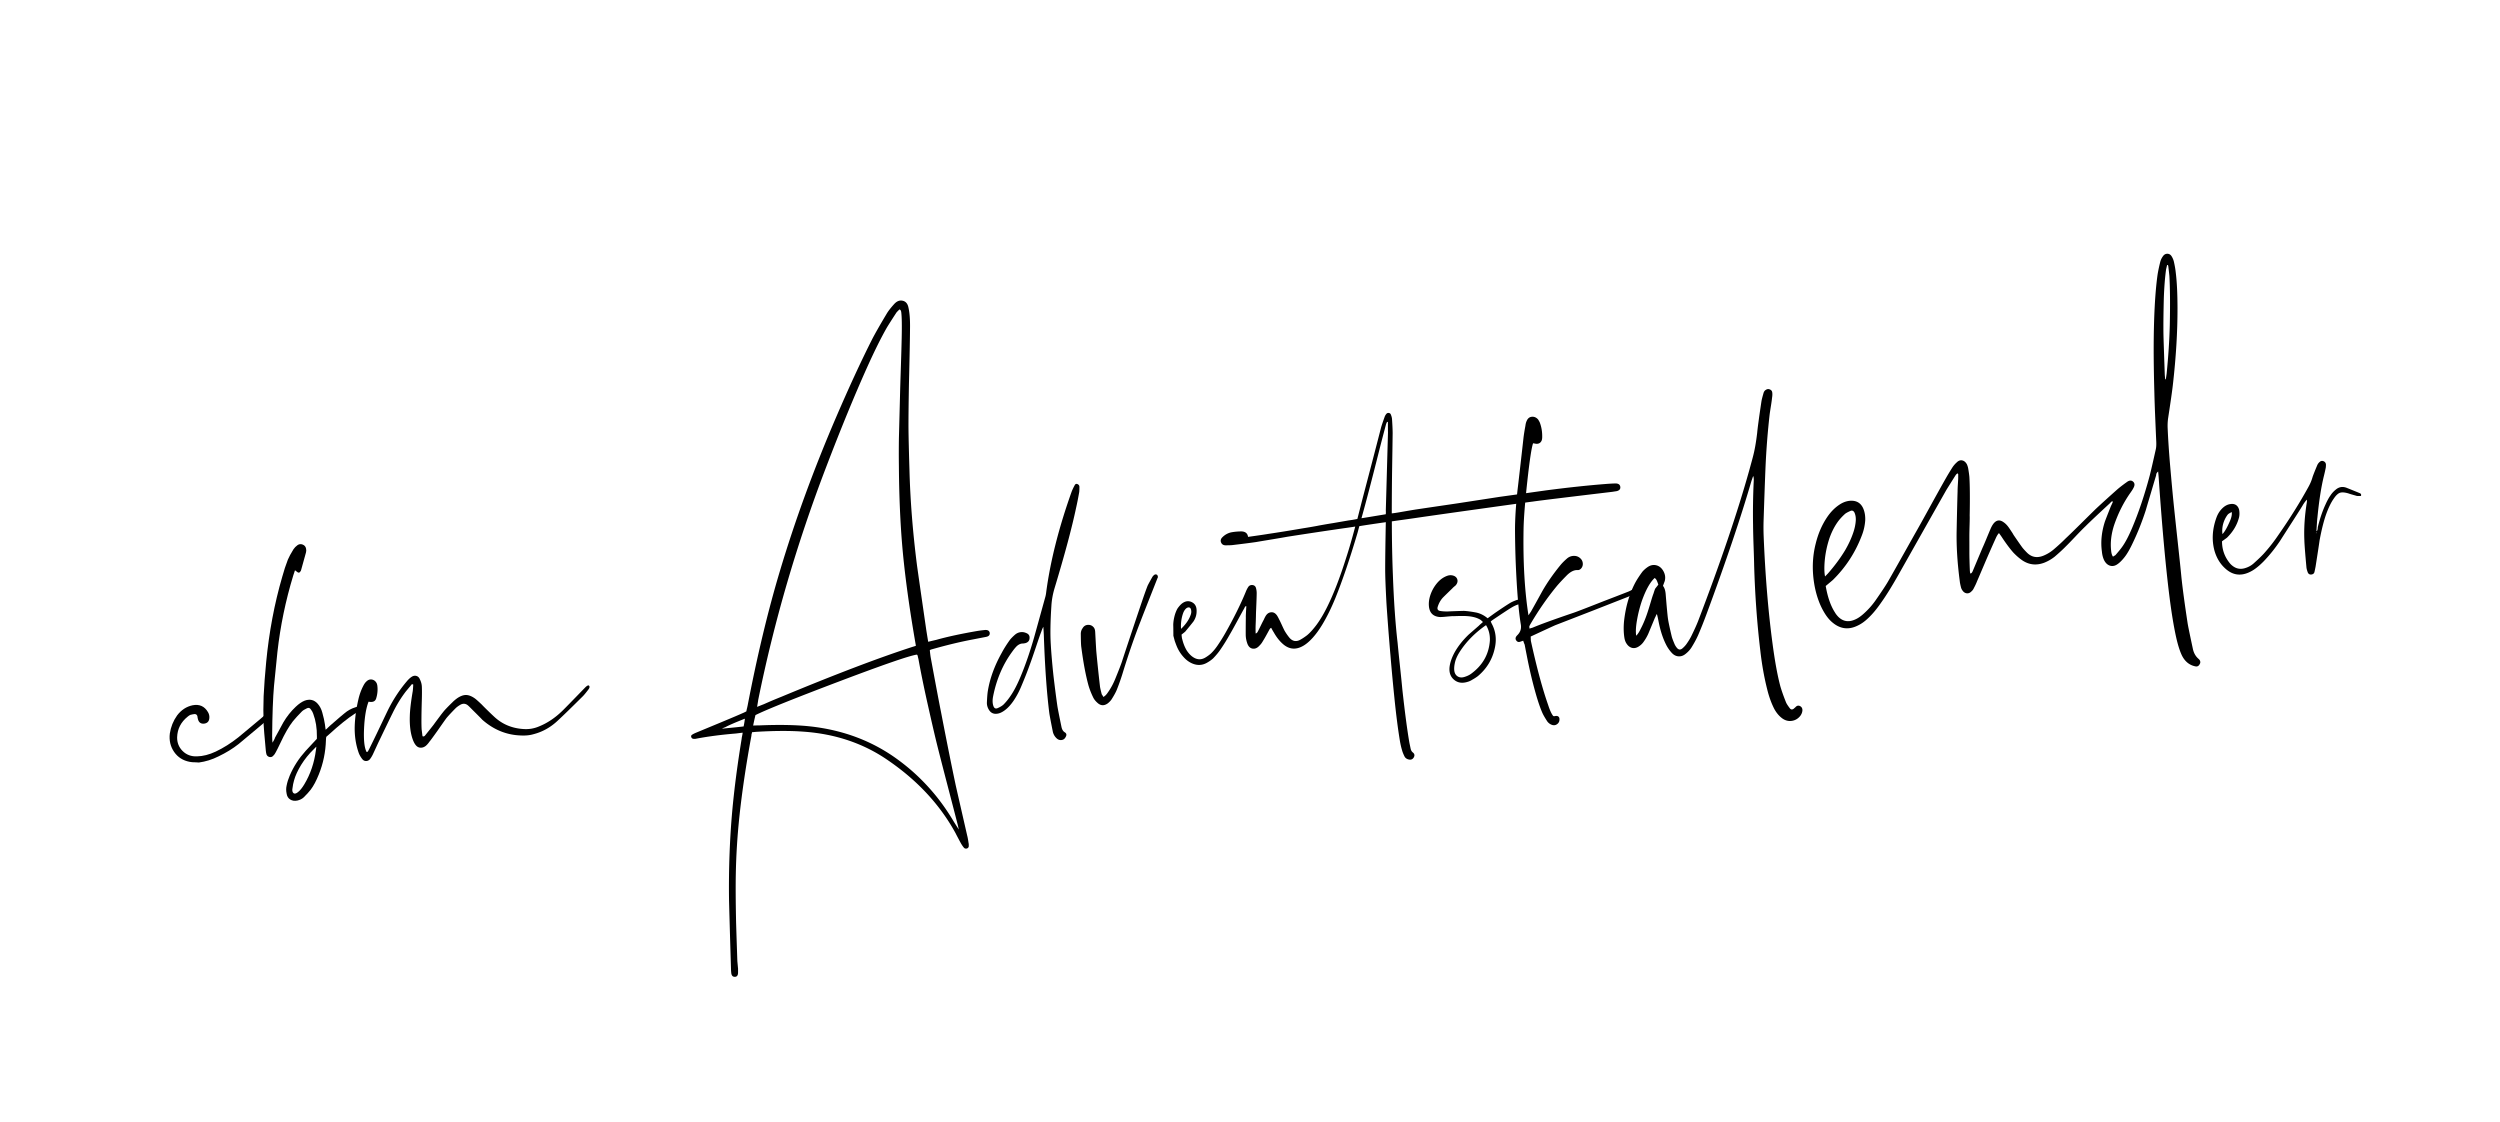 <?xml version="1.0" encoding="UTF-8"?> <svg xmlns="http://www.w3.org/2000/svg" xml:space="preserve" style="enable-background:new 0 0 1243.24 557.94" viewBox="0 0 1243.24 557.94"><style>.st0{display:none}.st1{display:inline}</style><g id="Layer_2"><path d="M133.8 355.38c.24.27.34.58.3.95-.11.37-.3.72-.56 1.03-.52.63-1.02 1.11-1.49 1.44l-3.32 2.8c-4.9 4.07-8.26 6.87-10.07 8.41-2.9 2.29-6.22 4.33-9.96 6.12-3.18 1.6-6.45 2.62-9.8 3.07-.29-.05-.77-.08-1.42-.09-1.45-.01-2.5-.09-3.17-.25-3.31-.63-5.89-2.28-7.72-4.93s-2.55-5.69-2.14-9.13c.49-3.3 1.7-6.3 3.62-9.01 2.06-2.72 4.62-4.4 7.67-5.05 3.41-.67 5.97.46 7.69 3.41.52.89.75 1.81.69 2.76-.06 1.74-.91 2.72-2.55 2.95l-.11.01c-1.58.15-2.59-.59-3.02-2.21-.09-.21-.15-.49-.19-.85-.02-.21-.03-.36-.04-.43-.15-.85-.62-1.28-1.42-1.28-.57.05-1.28.19-2.13.41-.42.18-.86.48-1.33.88-3.37 2.7-5.11 6.11-5.24 10.25-.04 2.68.85 4.95 2.69 6.8 1.91 1.92 4.31 2.82 7.19 2.7 2.96-.06 6.07-.85 9.32-2.38 3.81-1.8 7.57-4.17 11.27-7.11 1.62-1.31 3.76-3.09 6.45-5.37.27-.24.65-.57 1.16-.97.5-.41.89-.73 1.16-.97.4-.33 1.04-.86 1.91-1.59 1-.89 1.71-1.49 2.11-1.82.4-.33.88-.62 1.44-.89.34-.18.68-.07 1.01.34z"></path><path d="M178.54 351.35c.5-.05.84.14 1.03.56.1.28.03.69-.21 1.21-.13.16-.4.36-.81.62-2.7 1.33-6.49 4.11-11.38 8.32-.47.4-1.3 1.15-2.5 2.24s-2 1.79-2.41 2.12c-.1.44-.16.99-.17 1.64-.18 5.94-1.35 11.62-3.53 17.03-1.29 3.23-2.65 5.78-4.07 7.64-.84 1.09-1.99 2.35-3.45 3.79-.87.8-1.94 1.33-3.21 1.6-1.35.27-2.52.09-3.52-.54s-1.6-1.63-1.79-2.98c-.27-1.35-.28-2.61-.02-3.79.34-1.77.87-3.48 1.59-5.14 1.9-4.44 4.53-8.52 7.87-12.22 2.04-2.21 3.91-4.23 5.62-6.05-.01-.14-.01-.51.01-1.08.05-4.2-.56-7.98-1.81-11.33-.21-.7-.6-1.42-1.18-2.17-.51-.82-1.18-1.01-2.01-.57-1.18.54-2.03 1.09-2.56 1.65-1.65 1.67-3.1 3.25-4.33 4.74-2.01 2.57-4.06 6.12-6.18 10.66-1.15 2.42-1.94 4.01-2.38 4.77-.36.76-.81 1.38-1.35 1.86-.46.48-1.02.65-1.69.54-.66-.12-1.17-.49-1.51-1.11-.2-.56-.33-1.23-.4-2.02-.68-7.31-1.04-11.65-1.09-13.02-.18-5.04-.18-9.75 0-14.1.25-5.16.67-10.8 1.26-16.93 1.44-14.96 4.11-29.12 8.01-42.5.81-2.97 1.74-5.8 2.79-8.5.53-1.28 1.46-2.99 2.78-5.14.51-.77 1.17-1.44 1.98-2.03.81-.58 1.69-.68 2.63-.3.94.38 1.49 1.07 1.66 2.07.13.64.12 1.26-.05 1.85-.49 1.78-1.3 4.71-2.44 8.79-.05.22-.17.45-.37.69-.38.61-.84.73-1.38.34l-1.28-.97c-.51 1.49-.8 2.35-.85 2.57-3.83 12.57-6.45 25.25-7.88 38.04-.69 6.64-1.25 12.26-1.7 16.86-.53 5.98-.84 14.36-.93 25.14-.03.51 0 1.16.07 1.95l.11 1.18c.19-.31.44-.75.75-1.32.31-.57.46-.93.44-1.07.13-.16.72-1.22 1.76-3.2 1.05-1.98 1.85-3.46 2.41-4.45 1.75-2.98 3.82-5.59 6.22-7.84 1.53-1.44 2.99-2.45 4.39-3.01 2.59-.96 4.77-.44 6.54 1.57 1.05 1.2 1.8 2.65 2.25 4.35.64 2.26 1.07 4.2 1.3 5.84.12.57.24 1.46.36 2.68.27-.17.66-.51 1.15-1.03.5-.52.81-.82.95-.9 4.35-3.8 6.76-5.87 7.24-6.2 1.61-1.38 3.4-2.37 5.36-2.99.77-.3 1.4-.43 1.91-.41zm-21.43 21.61c.14-.81.2-1.36.17-1.64-.13.16-.56.59-1.29 1.31-2.39 2.32-4.47 4.9-6.23 7.73-1.76 2.91-2.93 5.48-3.52 7.7-.34 1.04-.63 2.55-.88 4.53-.05 1.02.23 1.68.83 1.98.53.24 1.23 0 2.1-.74.94-.74 1.95-1.99 3.02-3.75 3.08-5.12 5.01-10.83 5.8-17.12z"></path><path d="M292.99 341.06c.33.44.21 1.05-.38 1.82-1.35 1.79-2.33 2.96-2.93 3.52-5.7 5.66-9.81 9.65-12.34 11.99-3.59 3.37-7.65 5.62-12.17 6.76-1.83.53-3.95.72-6.35.59-7.11-.28-13.46-2.92-19.06-7.89-.01-.07-1.68-1.76-5.02-5.07-1.04-1.06-1.71-1.72-2.03-1.98-1.17-.98-2.45-1.08-3.82-.3-.89.52-1.64 1.06-2.24 1.62-2.12 2.15-3.63 3.77-4.54 4.87-.33.39-1.86 2.56-4.61 6.5-2.37 3.33-3.69 5.11-3.95 5.35-.57.85-1.2 1.56-1.87 2.12-.88.66-1.79.94-2.74.85-.95-.09-1.76-.62-2.42-1.57-.5-.68-.94-1.58-1.33-2.7-1.08-3.08-1.54-6.91-1.39-11.48.08-3.04.57-7.17 1.46-12.39.12-1.02.2-2.11.24-3.28-.07.01-.18-.02-.33-.08a.942.942 0 0 0-.33-.08c-1.82 2.19-2.8 3.37-2.93 3.52-2.52 3.27-4.75 6.91-6.69 10.92-.92 1.82-3.04 6.21-6.38 13.17-.31.61-.85 1.76-1.63 3.46-.78 1.7-1.39 3-1.81 3.91-.49.98-.99 1.79-1.51 2.42-.53.55-1.15.83-1.88.82-.72-.01-1.33-.31-1.82-.92-.65-.81-1.21-1.73-1.67-2.77-1.54-4.2-2.25-8.72-2.12-13.58.13-4.13.7-8.45 1.73-12.96.56-2.58 1.39-4.94 2.49-7.06.49-.98 1-1.72 1.53-2.2.86-.87 1.8-1.21 2.83-1.02 1.03.2 1.81.81 2.34 1.84.19.49.3.91.33 1.27.26 2.07.06 4.19-.61 6.35-.4 1.19-1.32 1.75-2.77 1.67-.07.01-.4-.03-.99-.12-1.23 3.15-1.97 7.61-2.24 13.38-.26 5.77.17 9.65 1.29 11.65.21-.02.39-.09.52-.21s.21-.22.24-.29c.03-.08.09-.21.18-.4.09-.19.17-.33.23-.4 1.28-2.58 2.56-5.19 3.83-7.84.37-.76 1.21-2.54 2.54-5.33 1.33-2.8 2.36-4.95 3.09-6.47 2.62-5.23 5.7-9.92 9.22-14.08.84-1.02 1.64-1.78 2.39-2.28.81-.58 1.63-.76 2.44-.55s1.41.77 1.78 1.68c.62 1.24.95 2.48.99 3.71.07 1.58.07 3.86-.02 6.83-.21 7.11-.24 11.92-.08 14.43.02.21.16 1.32.42 3.32.46.25.88.13 1.27-.33 2.08-2.58 3.5-4.37 4.28-5.38.38-.54.88-1.22 1.49-2.04.61-.82 1.19-1.59 1.74-2.33a52.7 52.7 0 0 1 1.5-1.93c.71-.93 2.26-2.56 4.65-4.88.53-.55 1.23-1.16 2.11-1.82 1.63-1.16 3.13-1.75 4.5-1.77 1.37-.02 2.87.55 4.5 1.7.7.51 1.84 1.53 3.43 3.05.56.6 1.52 1.56 2.87 2.88 1.35 1.32 2.42 2.34 3.21 3.07 4.04 3.82 8.97 5.9 14.78 6.23 2.69.18 5.29-.27 7.79-1.37 4.11-1.68 7.96-4.28 11.54-7.79 1-.96 4.76-4.81 11.3-11.56.98-.95 1.6-1.21 1.93-.77zM489.99 313.28c1.22-.04 1.95.4 2.18 1.32.18 1.14-.41 1.85-1.76 2.11-.71.14-2.84.55-6.39 1.24-6.18 1.15-13.05 2.8-20.58 4.94-.42.11-.77.25-1.05.42.12 1.29.26 2.47.43 3.54 2.6 14.08 4.3 23.07 5.09 26.97 2.9 14.99 5.31 27.02 7.24 36.1.01.14 1.96 8.68 5.83 25.6.22.78.43 1.95.65 3.52.12.49.16.96.13 1.4.07.72-.21 1.21-.84 1.49-.7.21-1.26.04-1.67-.5-.49-.61-.95-1.29-1.38-2.04-.35-.62-.85-1.55-1.5-2.79-.66-1.24-1.03-1.96-1.12-2.17-7.66-14.04-18.75-26.07-33.27-36.08-12.22-8.56-26.4-13.4-42.55-14.51-6.48-.49-14.29-.45-23.42.1-.5.05-1.18.11-2.04.19.01.14-.04.4-.15.77-.11.37-.16.66-.13.88-2.7 14.64-4.71 28.16-6.02 40.58-1 9.56-1.58 18.91-1.75 28.04-.12 5.79-.08 13.67.12 23.63.05 2.09.26 8.72.64 19.9l.18 1.94c.08.86.13 1.47.17 1.83.01.94.01 1.7-.01 2.28-.1 1.24-.66 1.83-1.68 1.78-.94.01-1.5-.58-1.68-1.8-.03-.29-.06-.68-.11-1.18-.66-21.99-.99-33.86-1.01-35.59-.19-15.38.36-30.18 1.65-44.4 1.01-10.94 2.56-22.76 4.64-35.46-.01-.14.06-.57.21-1.27.15-.7.24-1.27.28-1.71-2.14.27-3.36.42-3.65.44-7.03.58-13.53 1.43-19.5 2.56-.5.12-1 .13-1.52.03-.44-.11-.74-.38-.89-.84-.15-.46-.06-.81.28-1.06.4-.33 1.16-.72 2.28-1.19 2.92-1.21 7.07-2.93 12.43-5.16 5.36-2.23 8.94-3.75 10.75-4.57.07-.01.63-.27 1.66-.8-.01-.07.02-.2.07-.39s.09-.37.11-.55c.02-.18.06-.35.12-.5.06-.15.1-.32.12-.5.02-.18.06-.35.12-.5 4.78-24.95 10.16-47.39 16.13-67.32 7.46-24.98 16.75-50.42 27.88-76.33 6.61-15.36 12.67-28.46 18.17-39.31 1.6-3.04 3.93-7.12 7-12.25.75-1.3 1.97-2.89 3.68-4.79 1.31-1.49 2.7-2.09 4.17-1.8 1.62.29 2.63 1.42 3.03 3.41.61 2.69.87 6.28.78 10.77-.02 2.97-.09 7.47-.22 13.52s-.23 10.6-.31 13.64c-.17 9.85-.25 17.23-.23 22.15.04 4.41.2 11.23.48 20.45.39 15.22 1.64 31.05 3.73 47.49.24 1.86 1.76 12.46 4.56 31.79.02.21.36 2.35 1.03 6.41 2.4-.58 3.68-.88 3.82-.9 5.71-1.61 12.73-3.13 21.05-4.55 1.22-.17 2.4-.32 3.54-.42zM369.8 361.25c.3-1.4.51-2.69.62-3.85-5.02 1.98-8.29 3.4-9.8 4.27-.07.01-.16.03-.26.08-.11.04-.28.12-.52.21-.25.09-.5.23-.78.4 5.44-.52 9.03-.88 10.74-1.11zm106.46 48.85c-.57-2.26-2.26-8.76-5.05-19.49-2.8-10.73-4.72-18.27-5.78-22.62-1.05-4.35-2.47-10.53-4.26-18.53-1.79-8.01-3.27-15.28-4.45-21.82-.11-.35-.22-.85-.35-1.49-.01-.07-.09-.24-.26-.52l-.22-.09c-3.78.57-16.81 5.08-39.1 13.53s-35.98 13.97-41.1 16.54c-.42 1.7-.8 3.44-1.15 5.2 1.3-.05 2.38-.08 3.25-.08 9.87-.41 18.24-.24 25.1.5 16.8 1.85 31.53 7.5 44.19 16.96 6.28 4.63 12.02 10.02 17.22 16.2 3.66 4.36 6.98 9.08 9.98 14.15.42.68 1.27 2.02 2.54 4l-.56-2.44zm-99.21-61.99c-.04.37-.22 1.5-.55 3.41 1.88-.75 2.96-1.18 3.24-1.28.62-.27 1.36-.6 2.19-.96.83-.37 1.58-.69 2.24-.97.66-.28 1.39-.58 2.19-.91.8-.33 1.55-.63 2.25-.91 26.81-11.15 48.5-19.41 65.07-24.77 1.06-.31 1.65-.51 1.79-.6-.31-1.78-.79-4.59-1.43-8.44-1.97-11.97-3.5-23.07-4.59-33.31-1.49-13.82-2.3-29.65-2.43-47.5-.06-4.55-.06-9.21.01-13.99.14-5.51.36-13.77.64-24.79.05-1.81.17-5.62.36-11.42.19-5.8.31-10.3.38-13.48.14-6.3.07-10.56-.2-12.78-.08-.86-.38-1.38-.9-1.54-1 .96-1.52 1.52-1.58 1.66-2.41 3.69-4.02 6.23-4.83 7.6-2.86 5.04-6.09 11.55-9.69 19.55-6.3 14.03-13.09 30.56-20.37 49.6-14.64 38.24-25.89 76.85-33.79 115.83zM535.79 240.72c.68.3 1.01.77 1 1.43.01.94-.02 1.77-.09 2.5-.57 3.23-1.09 5.85-1.55 7.84-2.11 10.03-5.69 23.37-10.73 40.04-.88 2.97-1.41 5.92-1.57 8.82-.51 7.79-.61 14.19-.29 19.22.21 3.81.63 8.84 1.28 15.07.67 5.72 1.32 10.79 1.95 15.22.2 1.35.88 4.87 2.06 10.55.27 1.35.82 2.27 1.67 2.77.92.57 1.03 1.39.34 2.46-.43.83-1.11 1.29-2.04 1.38-.93.09-1.76-.24-2.47-.96a6.34 6.34 0 0 1-1.83-3.41c-.95-4.76-1.51-7.71-1.68-8.85-1.31-10.29-2.23-23.4-2.76-39.33-.1-1.87-.18-3.13-.24-3.77-.37.68-.72 1.55-1.06 2.59-.3.68-1.14 3.09-2.53 7.23-1.39 4.14-2.49 7.3-3.3 9.47-.92 2.61-2.26 6.03-4.04 10.24-1.12 2.71-2.45 5.18-3.98 7.42-1.4 2.01-2.85 3.55-4.34 4.63-1.35.99-2.6 1.54-3.75 1.65-1.71.23-3.03-.37-3.96-1.8-.76-1.16-1.12-2.39-1.1-3.69.11-2.76.28-4.8.52-6.12 1.03-6.1 3.31-12.31 6.85-18.64 1.05-1.98 2.37-4.09 3.97-6.33.58-.77 1.47-1.69 2.67-2.74 1.14-.97 2.48-1.38 4.01-1.24.59.09 1.07.23 1.45.41 1.27.46 1.86 1.31 1.75 2.55-.03 1.23-.68 2.05-1.94 2.46-.42.11-.85.19-1.28.23-1.16-.04-2.27.46-3.33 1.5-.66.71-1.21 1.38-1.66 2a51.99 51.99 0 0 0-6.22 10.72c-1.64 3.8-2.87 7.84-3.71 12.11-.34 1.77-.31 3.28.09 4.55.41 1.33 1.17 1.74 2.28 1.2 1.25-.55 2.21-1.14 2.87-1.78 1.32-1.35 2.49-2.8 3.5-4.34 1.66-2.4 3.38-5.73 5.15-10.02 2.31-5.56 4.47-11.87 6.5-18.93 1.03-3.71 2.85-10.28 5.45-19.7.28-.89.48-1.89.59-2.98 2.05-15.37 6.27-31.99 12.64-49.87.35-.9.83-1.92 1.45-3.06.32-.71.81-.93 1.41-.7zM575.42 285.87c.16.13.3.48.42 1.05.01.07-.08.3-.26.67-5.39 13.66-8.14 20.67-8.25 21.04-2.87 7.28-5.76 15.57-8.66 24.88-.94 3.19-2.02 6.33-3.25 9.41-.47 1.2-1.33 2.8-2.59 4.79-.44.69-1.07 1.36-1.88 2.02-1.9 1.4-3.68 1.28-5.35-.37-.95-.85-1.65-1.8-2.11-2.84-.9-1.87-1.6-3.69-2.13-5.44-1.4-5.01-2.61-11.4-3.62-19.19-.14-.78-.23-2.91-.26-6.37-.04-1.23.26-2.26.9-3.12.62-1.07 1.53-1.62 2.72-1.66 1.19-.04 2.15.42 2.89 1.36.41.54.63 1.35.66 2.43.3 5.61.48 8.78.55 9.49.48 5.23 1.09 11 1.81 17.29.05.57.36 1.92.91 4.04.07-.01.33.4.77 1.23.76-.36 1.52-1.12 2.28-2.27 1.54-2.17 2.83-4.6 3.88-7.3 1.24-3.01 2.23-5.56 2.98-7.65 1.18-3.65 2.91-8.87 5.17-15.66 2.27-6.79 3.88-11.6 4.85-14.44 1.13-3.36 2.08-6.01 2.84-7.96.36-.75 1.17-2.24 2.41-4.45.32-.46.68-.82 1.09-1.08.45-.19.84-.15 1.23.1zM803.44 240.42c1.38.02 2.15.56 2.32 1.63.18 1.21-.51 1.96-2.07 2.25-.14.01-.79.11-1.93.29-23.96 2.86-37.11 4.47-39.47 4.84-2.43.3-14.25 1.93-35.45 4.9-10.49 1.48-18.38 2.6-23.66 3.38-1.21.18-3.05.44-5.51.78s-4.3.6-5.51.78c.01 9.54.19 18.46.52 26.74.47 12.97 1.25 24.18 2.34 33.62.24 2.58.63 6.45 1.18 11.6.55 5.16.94 9.02 1.18 11.61 1.31 11.88 2.5 20.81 3.56 26.79.26 1.2.45 2.13.58 2.77.22.85.6 1.46 1.15 1.85.78.65.93 1.43.43 2.35-.56.99-1.39 1.36-2.5 1.1-.96-.2-1.65-.68-2.09-1.43-.62-1.24-1.04-2.29-1.26-3.14-.41-1.34-.77-2.89-1.08-4.67-.98-5.91-1.89-13.06-2.74-21.44-.75-7.31-1.41-14.44-1.98-21.4-.15-1.58-.47-5.49-.97-11.73-.63-8.4-.98-13.36-1.05-14.87-.38-7.19-.57-12.42-.58-15.67 0-5.42.11-13.31.31-23.67-5.85.83-10.24 1.49-13.16 1.97-.11.37-.29 1.02-.53 1.95-.24.93-.44 1.65-.61 2.17-3.81 12.79-7.42 23.39-10.84 31.8-2.01 4.89-4.14 9.21-6.4 12.96-1.57 2.6-3.17 4.81-4.81 6.63-1.57 1.73-3.08 3.03-4.52 3.89-3.84 2.31-7.38 1.95-10.62-1.08-1.58-1.45-3.02-3.33-4.32-5.67-.16-.2-.55-.89-1.17-2.06-.29.03-.59.31-.9.84-.25.46-.73 1.33-1.44 2.63-.71 1.3-1.29 2.29-1.73 2.98-.5.91-1.07 1.69-1.74 2.33-1.11 1.26-2.3 1.77-3.55 1.52s-2.14-1.21-2.65-2.9c-.4-1.19-.62-2.44-.67-3.73-.02-2.53 0-5.49.05-8.9-.04-.43.04-2.28.25-5.55-.44-.03-.74.25-.9.84-.62 1.07-1.77 3.15-3.44 6.23-1.67 3.08-2.97 5.43-3.91 7.03-1.49 2.67-3.06 5.2-4.72 7.59-.89 1.31-2.06 2.72-3.51 4.23-.87.8-1.92 1.55-3.16 2.24-2.47 1.38-5.08 1.41-7.8.07-1.36-.67-2.61-1.64-3.74-2.91a18.303 18.303 0 0 1-3.57-5.75c-.09-.21-.38-.98-.86-2.31l-.67-2.54c-.02-3.32-.04-5.13-.07-5.42.05-1.81.38-3.68 1-5.62.4-1.12.79-1.99 1.17-2.6.77-1.08 1.52-1.91 2.27-2.49 1.69-1.24 3.38-1.4 5.05-.47 1.45.81 2.16 2.22 2.13 4.25.03 1.88-.5 3.62-1.58 5.24-.84 1.09-2.2 2.77-4.09 5.04-.07.08-.67.57-1.82 1.47.13 1.36.23 2.08.31 2.14.48 2.05 1.19 3.9 2.14 5.55.93 1.5 2.02 2.67 3.25 3.5 2 1.33 4 1.44 5.99.31 1.17-.69 2.18-1.43 3.05-2.23 1.13-1.12 2.13-2.33 3.03-3.64 1.53-2.24 2.85-4.35 3.97-6.33 4.23-7.48 7.61-14.3 10.15-20.46.35-.9.75-1.7 1.19-2.39.5-.84 1.26-1.2 2.29-1.08.88.14 1.43.65 1.66 1.53.23.88.33 1.69.33 2.41.01.94-.08 3.8-.29 8.6-.03.51-.06 1.54-.09 3.1-.04 1.56-.08 2.86-.13 3.92-.05 1.05-.06 2.08-.04 3.09.01.07.01.54.02 1.41.43-.04.8-.36 1.1-.97.37-.69.87-1.69 1.51-3.01.64-1.32 1.11-2.25 1.42-2.79.54-1.21.97-2 1.3-2.4.64-.85 1.47-1.31 2.48-1.37 1.01-.06 1.88.39 2.62 1.33.33.4.76 1.16 1.29 2.27.17.27.57 1.1 1.21 2.49.63 1.39 1.13 2.43 1.48 3.12.77 1.3 1.6 2.49 2.5 3.56 1.45 1.6 3.11 1.95 4.98 1.06 1.17-.61 2.4-1.42 3.68-2.4 1.48-1.22 3.08-3 4.82-5.33 1.86-2.56 3.64-5.58 5.34-9.06 3.11-6.29 6.2-14.31 9.28-24.07 1.47-4.47 2.97-9.67 4.53-15.6-.85.15-2.41.39-4.65.7-2.25.32-3.98.57-5.19.75-6.78.99-14.73 2.19-23.85 3.61-1.56.29-4.09.72-7.58 1.3-3.49.58-6.16 1.02-8.01 1.34-2.64.39-6.64.9-12.01 1.54-.79.07-1.91.1-3.35.09-1.02-.05-1.71-.53-2.08-1.43-.37-.9-.16-1.76.63-2.55 1.26-1.27 2.74-2.1 4.44-2.47 1.56-.29 3.21-.44 4.95-.46 2.03.03 3.16.94 3.4 2.72 6-.84 9.28-1.33 9.85-1.45 5.14-.76 10.91-1.69 17.31-2.79 1.14-.18 2.41-.38 3.79-.62 1.39-.24 2.63-.46 3.73-.67a275.185 275.185 0 0 1 7.42-1.28c2.7-.47 5.41-.93 8.11-1.4.43-.04 1.11-.14 2.03-.3.92-.16 1.63-.29 2.13-.41 1.12-4.37 2.07-8.11 2.87-11.22 3.05-11.56 6.04-23.04 8.97-34.45.33-1.12.9-2.79 1.7-5.04.17-.52.48-1.06.94-1.6.33-.32.72-.45 1.16-.38.44.07.75.27.93.62.36.83.58 1.61.65 2.33.2 2.95.31 5.29.32 7.02-.06 4.85-.15 10.93-.27 18.25-.09 6.08-.15 13.32-.17 21.71 1-.09 2.38-.29 4.12-.6 1.74-.3 3.33-.58 4.75-.82s2.78-.46 4.06-.65c1.21-.18 7.74-1.15 19.58-2.89 14.04-2.16 21.1-3.25 21.17-3.26 7.92-1.09 15.56-2.16 22.92-3.2 11.14-1.46 21.28-2.54 30.39-3.24 1.87-.14 3.31-.2 4.33-.22zm-215.09 64.54c-.86 2.47-1.2 5.06-1.02 7.79 2.32-2.24 3.89-4.48 4.69-6.72.42-.98.51-1.93.28-2.85-.13-.57-.39-.92-.8-1.06-.41-.14-.89-.04-1.44.3-.73.57-1.3 1.42-1.71 2.54zm100.81-51.17c.02-.58.38-13.52 1.08-38.82-.03-.36-.04-2.02-.03-4.99-.01-.07-.07-.12-.18-.15-.11-.03-.2-.04-.27-.03l-.45 1.02c-1.88 7.11-3.02 11.52-3.44 13.22-3.7 14.73-6.64 25.96-8.82 33.68.29-.03 4.31-.69 12.07-1.98.05-.22.07-.55.07-.98 0-.43-.01-.76-.03-.97z"></path><path d="M757.3 298.69c.53.24.71.58.53 1.04-.17.45-.41.65-.7.61-1.46-.15-3.42.53-5.88 2.06-.89.52-3.89 2.49-9 5.93-.34.25-.64.49-.91.73.09.21.23.52.41.94 2.08 3.78 2.61 7.93 1.58 12.43-1.22 5.54-4.02 10.13-8.38 13.79-.74.57-1.66 1.17-2.76 1.78-.75.5-1.55.86-2.39 1.09-2.67.83-4.91.47-6.71-1.06-1.81-1.53-2.55-3.69-2.22-6.46.3-2.27 1.16-4.7 2.58-7.29 1.74-3.05 4.07-5.98 7-8.78.2-.17 1.87-1.62 5.02-4.37.13-.16.43-.44.9-.84.47-.41.84-.73 1.1-.97l-1.07-.99c-1.77-1.14-4.14-1.79-7.12-1.95-1.38-.09-3.51-.07-6.39.05-.29-.04-1.05-.01-2.27.1s-1.97.18-2.26.21c-1 .09-1.8.13-2.38.11-3.28-.27-5.07-2.06-5.38-5.36-.17-1.79.08-3.66.73-5.6a18.14 18.14 0 0 1 2.87-5.36c1.26-1.63 2.68-2.85 4.27-3.65.69-.35 1.32-.59 1.89-.72.57-.12 1.14-.14 1.73-.05 1.32.24 2.17.85 2.55 1.83.38.98.18 1.97-.59 2.98-.13.16-.29.32-.5.48-.2.16-.42.35-.65.55-.24.2-.42.38-.55.54-2.72 2.64-4.31 4.19-4.77 4.67-1.12 1.19-1.96 2.64-2.53 4.35-.52 1.42-.05 2.21 1.41 2.36.81.14 1.97.22 3.49.22.43-.04 1.6-.09 3.51-.16 1.91-.07 3.41-.11 4.49-.14 1.53.08 3.46.33 5.82.76 2.13.38 4.14 1.35 6.02 2.92 2.51-1.82 3.83-2.77 3.97-2.86 2.92-2 5.27-3.56 7.05-4.66.82-.51 1.9-1 3.23-1.49 1.17-.41 2.26-.33 3.26.23zm-16.39 19.84c.1-2.83-.53-5.37-1.9-7.63-.14.08-.27.17-.41.25-5.29 3.74-9.52 8.07-12.68 12.99-1.33 2.08-2.16 4.03-2.49 5.87-.25 1.25-.33 2.34-.24 3.28.12 1.36.65 2.36 1.58 3 .93.64 2.04.77 3.34.4 1.3-.38 2.43-.89 3.38-1.56 5.82-4.23 8.96-9.76 9.42-16.6z"></path><path d="M814.14 293.01c.17.27.19.49.06.65-.38.61-.7 1.01-.97 1.17-1.64 1.02-2.85 1.67-3.62 1.96-.7.28-6.35 2.5-16.96 6.66-11.45 4.45-17.8 6.92-19.06 7.4-.49.19-4.62 2.09-12.38 5.7.05 1.37.08 2.09.09 2.16 2.87 13.11 5.73 23.73 8.58 31.85.81 2.53 1.63 4.33 2.45 5.41.16.2.53.24 1.09.12.64-.13 1.15-.05 1.54.24.39.29.58.76.56 1.41.02 1.01-.38 1.81-1.19 2.39-.81.58-1.71.68-2.68.3a4.795 4.795 0 0 1-2.34-1.9c-1.01-1.57-1.75-2.84-2.2-3.81-1.09-2.43-2.23-5.73-3.41-9.88-1.72-6.06-3.2-12.39-4.47-19-.41-2.06-.75-3.83-1.03-5.33-.08-.07-.32-.69-.72-1.89-1.12.39-1.71.59-1.79.6-.64.13-1.16-.07-1.58-.61-.49-.61-.55-1.25-.18-1.94.12-.23.38-.54.78-.94 1.39-1.43 1.92-3.14 1.59-5.14-1.13-6.76-1.98-17.17-2.56-31.22-.19-5.19-.3-10.31-.33-15.37-.02-5.71.4-12.51 1.26-20.4.21-1.68.65-5.5 1.33-11.46.68-5.96 1.2-10.54 1.55-13.75.19-1.82.53-4.02 1.02-6.6.12-1.02.33-1.84.64-2.45.53-1.28 1.39-1.97 2.57-2.08 1.18-.11 2.22.34 3.11 1.34.26.41.51.86.77 1.34.94 2.37 1.36 4.97 1.26 7.8-.03.44-.1.84-.21 1.21-.47 1.2-1.35 1.79-2.66 1.76-.07.01-.62-.09-1.65-.28-.75 2.02-1.71 8.31-2.87 18.87-1.16 10.56-1.78 18.48-1.87 23.76-.29 16.44.52 30.75 2.44 42.94a67.67 67.67 0 0 1 1.24-1.85c1.55-2.75 3.41-6.1 5.58-10.06 2.43-4.27 5.46-8.64 9.1-13.09.84-1.02 1.87-2.05 3.07-3.1 1.13-1.04 2.46-1.53 3.99-1.45 1.02.05 1.92.42 2.71 1.11.79.69 1.23 1.53 1.32 2.54.09.93-.15 1.75-.7 2.45-.55.7-1.23 1.02-2.03.95-1.74-.06-3.57.91-5.48 2.89-2.12 2.15-3.73 3.89-4.83 5.22-4.61 5.63-8.86 11.74-12.73 18.31-.38.61-.65 1.15-.83 1.59l.1 1.08 1.58-.47c3.69-1.57 10.33-3.99 19.94-7.26 1.05-.31 6.26-2.31 15.61-6 4.26-1.62 8.31-3.19 12.15-4.7.21-.09.45-.2.73-.34.28-.13.57-.27.88-.41.31-.14.57-.25.78-.34.49-.19.87-.33 1.15-.43.32-.03.54.1.71.37z"></path><path d="M872.11 239.5c.1-1.24.02-2.17-.26-2.8l-.86 2.47c-5.27 18.13-12.73 40.26-22.4 66.38-1.33 3.59-2.71 7.05-4.14 10.36-.84 1.88-1.95 3.94-3.34 6.17-.76 1.16-1.71 2.18-2.86 3.08-1.08.89-2.23 1.31-3.46 1.24-1.24-.07-2.33-.6-3.29-1.59-.96-1-1.83-2.18-2.61-3.56-1.75-3.24-3.09-7.2-4.03-11.88-.42-2.2-.73-3.55-.92-4.04-.12.23-.25.46-.37.68-.12.23-.21.43-.27.62-.06.19-.15.36-.28.51l-3.28 7.9c-.66 1.51-1.53 3-2.62 4.47-.65.85-1.48 1.58-2.51 2.18-1.1.61-2.15.76-3.16.45-1-.31-1.84-.97-2.51-1.99-.58-.81-.97-1.86-1.16-3.15-.36-2.35-.42-4.95-.18-7.79.77-7.3 2.63-13.76 5.58-19.39.87-1.6 2.04-3.4 3.51-5.42.72-.86 1.62-1.67 2.71-2.42 1.36-.92 2.76-1.21 4.2-.88 1.44.34 2.59 1.23 3.45 2.66 1.03 1.71 1.29 3.46.81 5.24-.06.15-.35.94-.87 2.36.73.87 1.18 2.21 1.34 4 .49 6.1.86 10.15 1.12 12.15.22 1.64.87 4.69 1.93 9.15.21.78.65 1.93 1.29 3.46.28.7.67 1.35 1.16 1.95.9 1.15 1.88 1.24 2.95.27.74-.65 1.36-1.32 1.87-2.02 1.09-1.55 1.9-2.89 2.45-4.02 1.52-3.11 2.63-5.56 3.33-7.36 11.13-29.08 19.62-54.12 25.49-75.13.16-.59.45-1.63.85-3.12.41-1.48.72-2.63.93-3.45.86-3.19 1.58-7.2 2.14-12.02.21-2.41.92-7.64 2.13-15.71.14-.81.46-2.07.95-3.78.21-.89.62-1.5 1.24-1.85.61-.42 1.26-.5 1.93-.23.68.26 1.08.71 1.21 1.35.14.78.12 1.72-.07 2.83-.07.8-.25 2.14-.55 4.01s-.51 3.28-.64 4.23c-1 8.77-1.69 17.69-2.08 26.77-.27 6.53-.58 15.27-.94 26.23-.07 2.39-.06 4.85.03 7.37.79 19.52 2.25 37.32 4.39 53.39 1.19 9 2.5 16.18 3.94 21.54.64 2.18 1.56 4.81 2.79 7.88.28.7.92 1.69 1.9 2.97.57.74 1.27.79 2.07.13.06-.08.15-.16.25-.24.1-.08.22-.18.35-.3.13-.12.23-.22.3-.3.66-.64 1.38-.76 2.14-.36.76.4 1.15 1.07 1.16 2.01-.05 1.02-.4 1.95-1.04 2.81-1.1 1.4-2.49 2.24-4.16 2.5-1.68.26-3.25-.12-4.71-1.14-1.7-1.22-3.13-2.93-4.27-5.14-1.43-2.91-2.55-6.09-3.38-9.56-1.48-5.87-2.62-12.27-3.4-19.21-1.63-13.73-2.65-27.92-3.06-42.56 0-.79-.08-3.64-.25-8.54-.17-4.9-.26-8.65-.28-11.25-.12-7.1-.02-14.3.32-21.57zm-55.59 59.25c-1.08 3.21-1.9 6.45-2.46 9.72-.57 3.27-.69 5.83-.38 7.68.79-.8 1.52-1.91 2.19-3.35 1.42-2.66 2.68-5.78 3.8-9.35.34-1.04.78-2.5 1.33-4.35.55-1.86.97-3.16 1.27-3.91.39-1.26.67-2.08.86-2.46.06-.08.58-.74 1.55-1.99-.01-.07-.18-.56-.52-1.47-.34-.91-.77-1.52-1.31-1.83-2.27 2.08-4.38 5.86-6.33 11.31zM911.54 288.36c-.07.08-1.27 1.09-3.62 3.05.94 5.48 2.46 9.86 4.57 13.13.43.75 1.01 1.5 1.72 2.23 2.3 2.25 4.99 2.72 8.05 1.43 1.46-.57 3.03-1.62 4.7-3.15 2.14-1.93 4-4.02 5.6-6.27 3.13-4.48 5.22-7.64 6.28-9.47 2.24-3.89 6.72-11.83 13.42-23.8 1.62-2.82 4.15-7.36 7.58-13.61 3.44-6.25 6.09-11.01 7.96-14.29.87-1.53 1.94-3.29 3.2-5.28.64-.93 1.32-1.71 2.06-2.36.86-.87 1.77-1.21 2.73-1.01.96.2 1.74.85 2.35 1.95.27.62.48 1.26.61 1.9.29 1.64.5 3.1.62 4.39.26 4.39.31 10.82.15 19.29.04.43.03 1.86-.04 4.29-.07 2.43-.1 4-.11 4.73-.01.72-.01 2.1 0 4.12 0 2.02.01 3.6 0 4.72 0 1.12.01 2.49.06 4.12.04 1.62.09 3.16.15 4.6.04 1.23.14 1.94.31 2.14.43-.04.79-.4 1.09-1.08 2.37-5.64 4-9.52 4.89-11.62.42-.91 1.06-2.39 1.92-4.46.85-2.07 1.52-3.67 2-4.79.47-1.13.97-2.04 1.48-2.74 1.48-1.94 3.19-2.21 5.13-.8.85.57 1.64 1.37 2.39 2.38.25.34.52.73.81 1.17.29.44.61.92.95 1.43.34.51.59.94.77 1.29 2.09 3.06 3.51 5.1 4.25 6.11.5.68 1.3 1.58 2.42 2.71 2.31 2.32 5.07 2.82 8.27 1.51 1.81-.74 3.49-1.77 5.03-3.07 2.28-1.95 4.24-3.75 5.9-5.43 1.46-1.36 3.87-3.7 7.22-7.01 3.34-3.31 5.91-5.84 7.7-7.6 2.66-2.49 6.16-5.67 10.51-9.54 1.27-1.13 2.95-2.44 5.06-3.94 1.22-.91 2.26-.97 3.13-.18.87.79.89 1.87.08 3.25-.12.3-.53.95-1.23 1.96-3.52 4.95-6.3 10.45-8.35 16.5-1.4 4.4-1.89 8.56-1.45 12.5.13 1.44.44 2.45.93 3.06l1.23-.76c1.7-1.96 2.83-3.37 3.41-4.22 1.54-2.16 3.13-5.21 4.8-9.12 3.27-7.68 6.22-16.44 8.85-26.31.69-2.74 1.69-7.1 3.02-13.08.2-.96.27-2.16.21-3.6-.08-1.65-.24-5.33-.48-11.02-.24-5.69-.39-10.09-.46-13.19-.23-8-.35-15.55-.35-22.64.05-15.12.68-27.1 1.89-35.97.27-1.83.74-4.12 1.43-6.86.27-.96.73-1.87 1.37-2.73.58-.78 1.3-1.15 2.17-1.12.87.03 1.56.45 2.07 1.27.51.82.88 1.69 1.11 2.61.48 2.12.8 3.98.95 5.55.56 4.5.85 10.37.86 17.6.02 11.93-.76 24.69-2.32 38.28-.32 2.85-1.11 8.38-2.37 16.6-.21 1.61-.28 3.21-.21 4.79.25 5.83.68 12.27 1.29 19.29.61 7.03 1.14 12.71 1.57 17.05.44 4.34 1.14 10.96 2.11 19.87s1.59 14.84 1.86 17.78c.59 5.66 1.63 13.33 3.1 23.03.18 1.21 1.04 5.4 2.57 12.56.41 2.06 1.28 3.71 2.63 4.96.23.2.47.43.71.69.5.75.53 1.47.09 2.16-.43.83-1.04 1.22-1.84 1.15-.81-.14-1.55-.36-2.23-.66-2.03-.9-3.63-2.52-4.79-4.87-.99-2.08-1.9-4.92-2.74-8.53-1.23-5.46-2.37-12.33-3.42-20.62-1.91-15.22-3.71-35.09-5.39-59.59-.01-.14-.03-.3-.04-.48-.02-.18-.03-.36-.05-.54-.02-.18-.03-.36-.05-.54-.02-.18-.03-.36-.05-.54a9.34 9.34 0 0 1-.05-.59c-.2.16-.37.32-.5.48-.13.16-.23.29-.29.41-.06.11-.12.3-.17.56-.05.26-.07.42-.06.49-.39 1.27-.93 3.07-1.62 5.41-.69 2.34-1.32 4.48-1.9 6.41-.58 1.93-1.12 3.75-1.61 5.46-1.86 5.74-3.97 11.07-6.33 15.99-1.51 3.25-2.91 5.69-4.2 7.33-1.16 1.48-2.25 2.59-3.27 3.34-1.28.99-2.56 1.32-3.81 1-1.26-.32-2.28-1.2-3.06-2.65-.62-1.24-1.01-2.73-1.17-4.45-.65-4.71-.17-9.64 1.46-14.78.23-.67 1.25-3.3 3.07-7.88.06-.08.4-.8.99-2.15-.15-.06-.3-.08-.44-.07s-.25.04-.32.08-.17.12-.3.25c-.13.12-.2.22-.19.29-6.53 6.03-10.65 9.91-12.37 11.66-1.26 1.2-2.98 2.95-5.16 5.25-2.17 2.3-3.76 3.93-4.75 4.89-1.39 1.43-3.22 3.12-5.5 5.06a20.397 20.397 0 0 1-5.15 2.97c-3.77 1.43-7.31 1.11-10.61-.97-1.54-1.01-3.11-2.35-4.71-4.01-1.61-1.8-3.47-4.27-5.56-7.4-.01-.07-.55-.85-1.63-2.34-.53.48-1.1 1.4-1.7 2.76-1.98 4.38-3.83 8.6-5.56 12.66-.42.98-1.03 2.41-1.83 4.29s-1.38 3.24-1.74 4.06c-.47 1.2-1.01 2.37-1.63 3.51-.3.68-.68 1.22-1.15 1.62-.72.79-1.52 1.13-2.4 1.04-.88-.1-1.61-.59-2.2-1.48-.33-.48-.56-.96-.68-1.46-.34-1.34-.54-2.34-.6-2.98-1.21-9.14-1.73-17.55-1.57-25.23.15-7.75.31-14.27.47-19.57 0-.79.04-1.9.13-3.32s.14-2.38.17-2.89c.01-.65.01-1.41.01-2.28l-.25-.41c-.29.03-.66.35-1.1.97-2.46 3.91-3.97 6.33-4.54 7.25-6.09 10.76-13.83 24.45-23.21 41.08-3.6 6.41-6.65 11.35-9.15 14.84-2.17 3.16-4.31 5.75-6.44 7.75-1.73 1.68-3.46 2.92-5.19 3.73-4.56 2.3-8.8 1.79-12.72-1.54-1.49-1.24-2.88-2.95-4.16-5.15-2.14-3.63-3.7-7.97-4.67-13.02-1.33-7.32-1.14-14.32.56-20.98 1.21-4.95 3.11-9.36 5.72-13.22 1.78-2.62 3.83-4.69 6.15-6.21 1.77-1.17 3.59-1.81 5.46-1.91 3.02-.13 5.13 1.15 6.32 3.86.74 1.74 1.06 3.7.98 5.88-.18 2.69-.78 5.28-1.78 7.76-3.2 8.35-7.95 15.62-14.25 21.84zm-4.12-9.38c-.27 3.35-.21 5.91.17 7.69l1.39-1.43c3.4-3.86 6.29-7.77 8.68-11.75 1.62-2.82 2.89-5.54 3.8-8.16.86-2.39 1.34-4.68 1.43-6.86.02-1.3-.19-2.48-.65-3.52-.45-.9-1.09-1.2-1.93-.91-1.25.55-2.15 1.03-2.69 1.44a27.244 27.244 0 0 0-3.36 3.56c-1.74 2.33-3.19 5.07-4.34 8.21a49.57 49.57 0 0 0-2.5 11.73zm169.12-92.51c.01.07.07.79.2 2.15l.32-.03.4-2.75c.86-8.68 1.38-16.72 1.57-24.11.21-10.29.14-18.45-.2-24.49-.09-.93-.27-2.54-.55-4.83-.05-.5-.25-.7-.6-.6-.25 1.18-.41 1.85-.47 2-.57 4.03-.95 8.87-1.15 14.53-.19 7.39-.25 13.4-.18 18.02.04 2.02.26 8.72.66 20.11zM1151.92 265.19l-.09-.97c.28-.1.46-.26.55-.48.09-.23.15-.52.19-.89.04-.36.06-.58.05-.65 1.05-4.29 2.33-8.06 3.84-11.31.84-1.88 1.67-3.41 2.51-4.57.7-1.08 1.62-2.06 2.76-2.97 1.55-1.23 3.26-1.49 5.13-.8 1.5.59 3.68 1.47 6.54 2.65.3.12.51.26.64.43.12.17.16.4.12.69.02.21-.08.33-.29.35-.94.01-1.56 0-1.85-.05-.37-.11-.8-.23-1.28-.37-.48-.13-1-.29-1.56-.45-.56-.17-.99-.31-1.29-.42-1.86-.55-3.28-.65-4.26-.31s-2.01 1.32-3.09 2.94c-1.15 1.62-2.25 3.79-3.3 6.49-1.4 3.6-2.66 8.42-3.76 14.45-.03.44-.69 4.73-1.96 12.87-.3 1.47-.47 2.32-.53 2.54-.15.74-.62 1.18-1.4 1.32-.93.16-1.57-.18-1.94-1.01-.39-1.05-.61-1.9-.67-2.54-.63-6.88-.98-11.37-1.03-13.46-.26-5.98.16-12.34 1.27-19.1l.01-1.09c-.34.25-.96 1.03-1.84 2.34-.31.61-1.93 3.2-4.87 7.77-2.94 4.57-5.17 8.05-6.68 10.43-2.54 3.78-5.24 7.13-8.07 10.07-1.39 1.43-2.76 2.64-4.11 3.63-1.08.82-2.28 1.51-3.61 2.07-3.97 1.67-7.6 1.13-10.88-1.6-2.9-2.41-4.89-5.59-5.98-9.54-1.34-5.15-1.01-10.54 1-16.14.63-1.79 1.57-3.33 2.83-4.6 1.26-1.27 2.6-2.01 4.02-2.22.78-.14 1.49-.12 2.12.08.63.2 1.15.56 1.57 1.1.41.54.69 1.17.82 1.88.2 1.36.16 2.55-.1 3.59-.96 3.7-2.93 7.03-5.91 9.98-.07.08-.91.7-2.54 1.86 0 3.98 1.2 7.48 3.57 10.52.5.68 1.09 1.27 1.79 1.79 1.79 1.35 3.77 1.71 5.96 1.08 1.83-.53 3.38-1.4 4.64-2.6 2.61-2.34 4.46-4.17 5.57-5.5 2.36-2.67 4.52-5.48 6.49-8.41 5.62-8.04 10.57-15.94 14.84-23.71.99-1.75 1.74-3.52 2.22-5.3.52-1.42 1.25-3.26 2.2-5.52.29-.75.74-1.37 1.35-1.86.53-.48 1.14-.59 1.81-.33.68.26 1.08.75 1.22 1.46.04.43.02 1.01-.06 1.74-.25 1.25-.55 2.62-.92 4.1-1.37 5.55-2.46 12.56-3.27 21.02-.06.15-.21 2.37-.47 6.66-.11.37-.2.63-.25.78.07 0 .15.03.23.09zm-43.06-5.89c.84-1.88 1.16-3.43.98-4.65-.97.45-1.6.84-1.9 1.15-.29.32-.66.86-1.1 1.62-1.42 2.59-1.97 5.32-1.63 8.18 1.06-1.04 2.28-3.14 3.65-6.3z"></path></g></svg> 